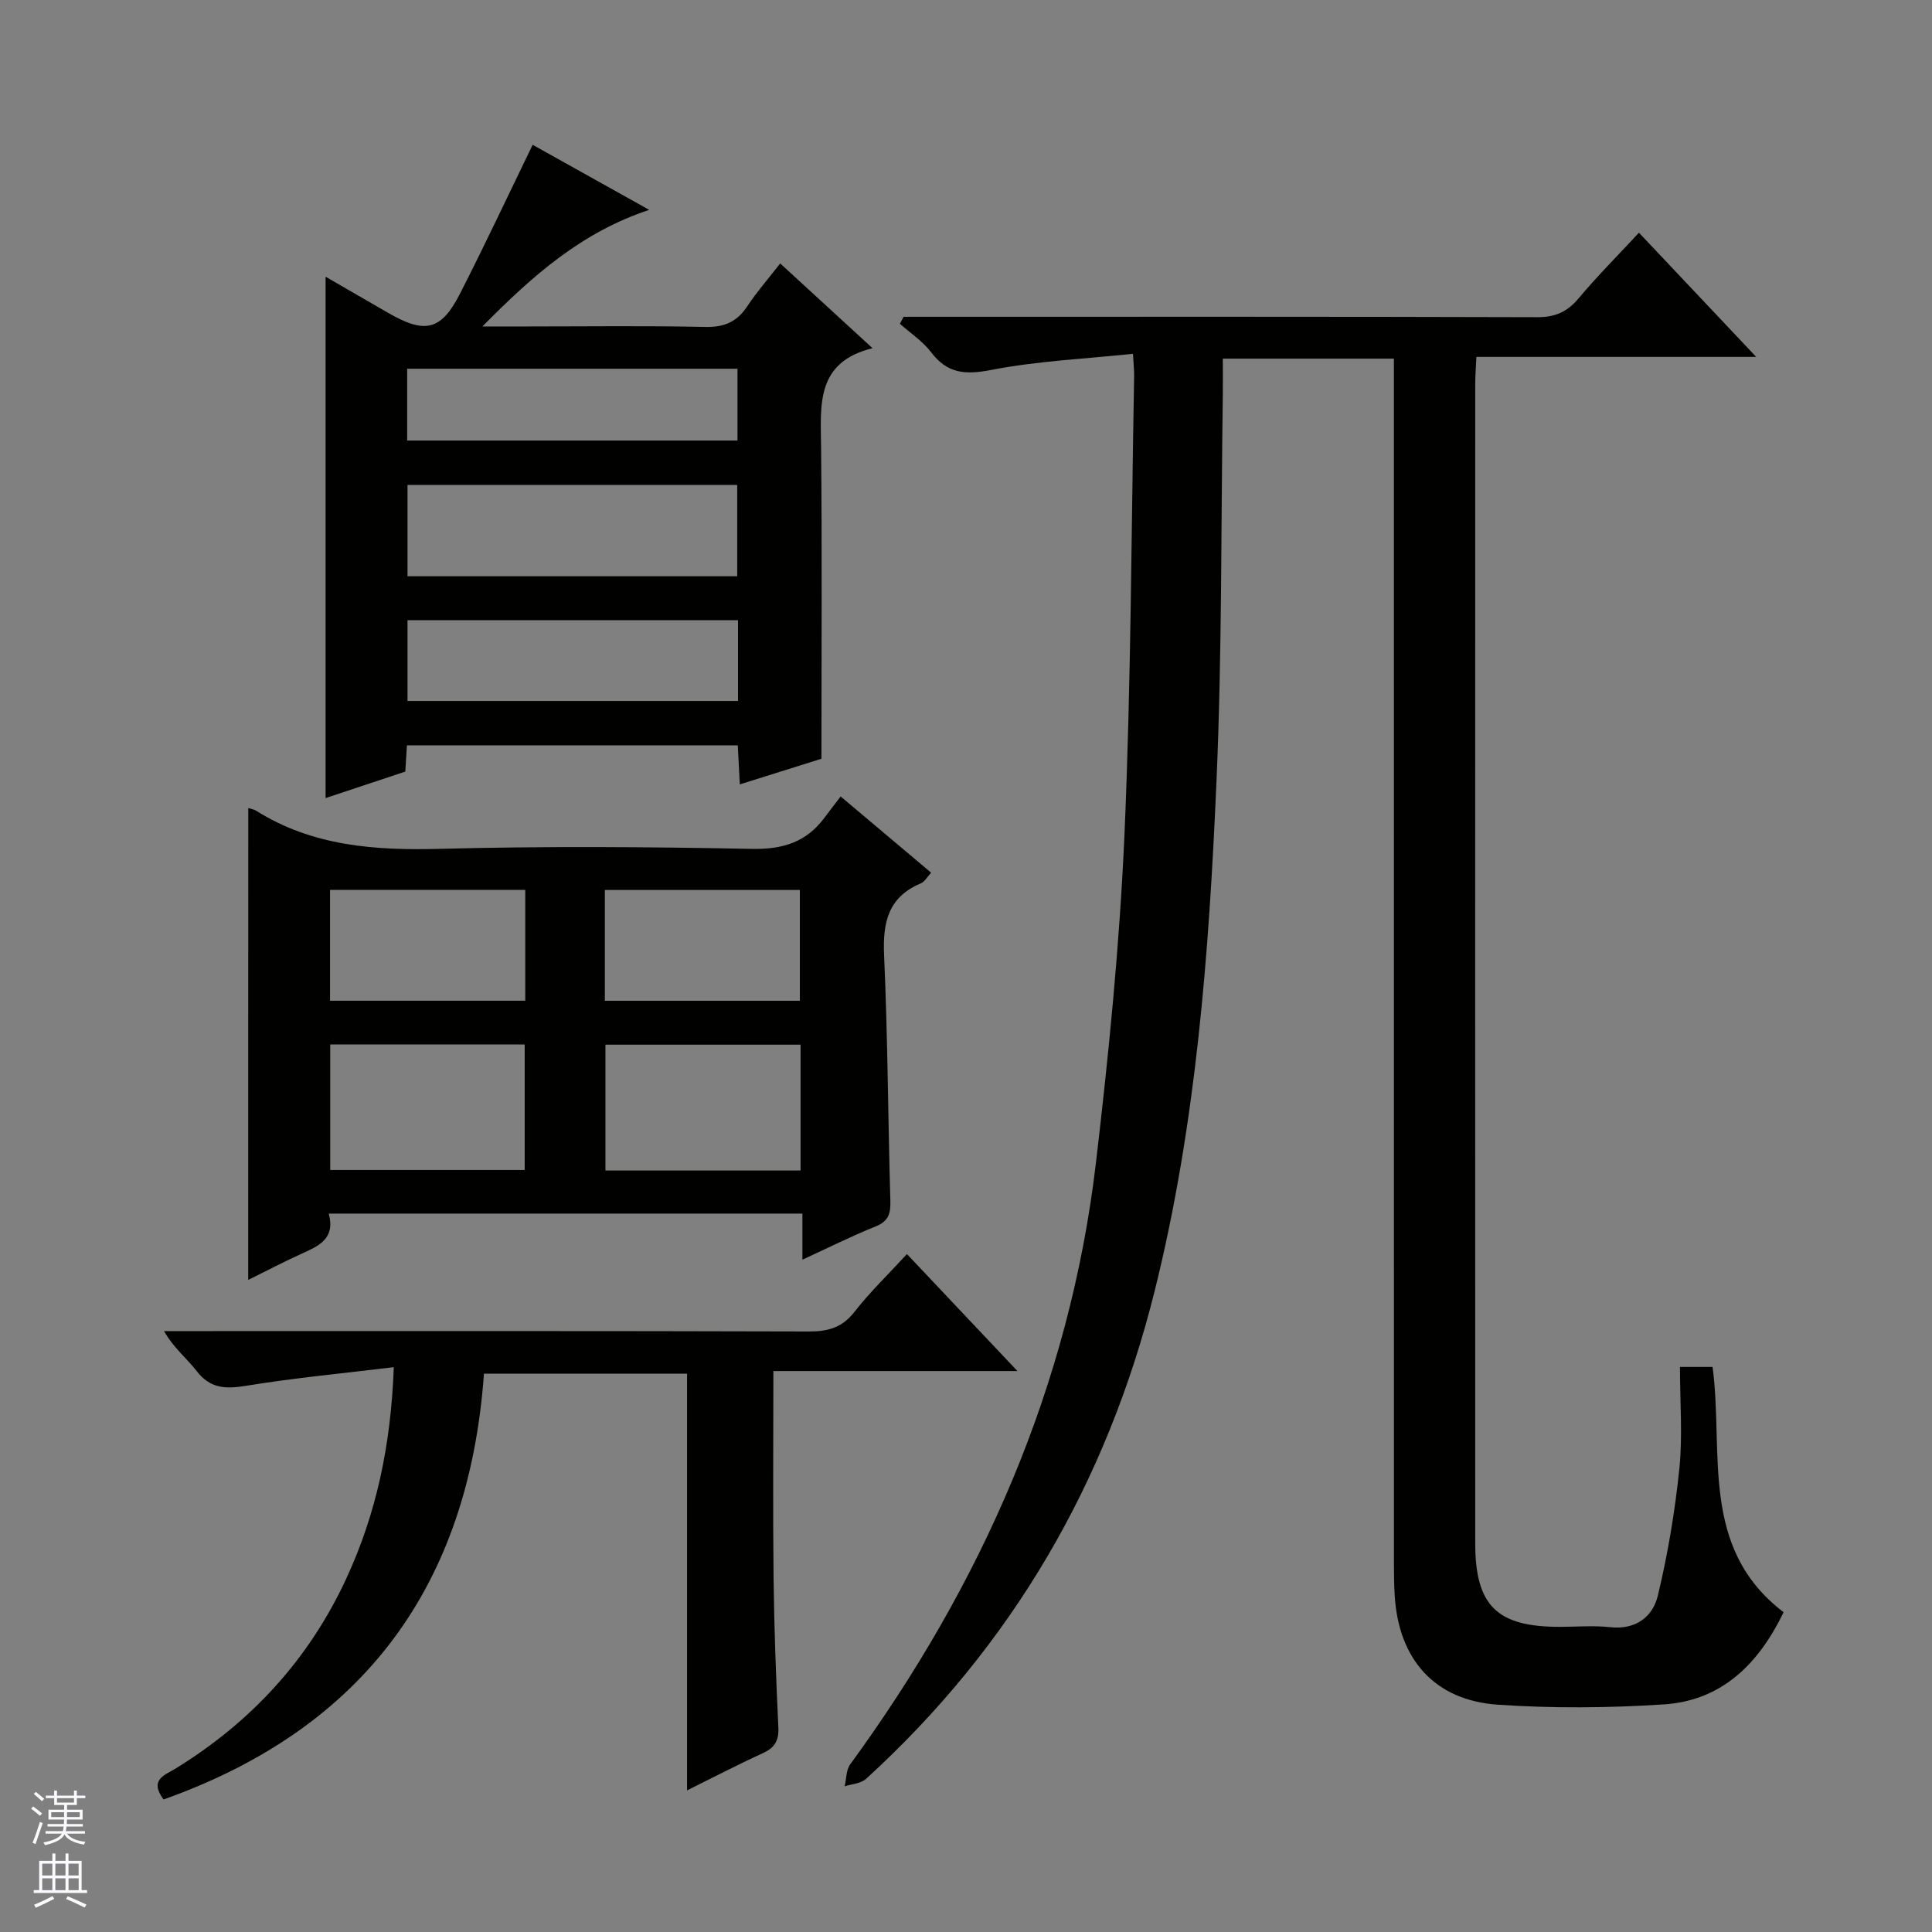 <svg enable-background="new 0 0 400 400" viewBox="0 0 400 400" xmlns="http://www.w3.org/2000/svg"><rect x="0" y="0" width="400" height="400" fill="#808080" stroke="none"/><g fill="#010100"><path d="m347.82 283.01h6.75c2.36 17.72-2.79 37.48 14.71 50.78-5.13 10.6-12.7 18.31-24.83 19.09-11.4.74-22.93.84-34.32.06-13.12-.89-20.57-9.39-21.37-22.59-.13-2.16-.16-4.33-.16-6.49-.01-80.99-.01-161.98-.01-242.97 0-2.13 0-4.26 0-6.64-11.97 0-23.4 0-35.42 0 0 2.49.03 4.92 0 7.34-.38 26.81-.15 53.64-1.32 80.42-1.54 35.35-4.18 70.66-12.77 105.19-9.86 39.63-29.53 73.52-59.78 101.1-1.06.97-2.93 1.05-4.42 1.54.36-1.53.29-3.37 1.14-4.54 27.24-37.32 45.44-78.4 50.88-124.53 2.66-22.59 4.91-45.29 5.91-68 1.38-31.59 1.41-63.23 2-94.85.02-1.13-.11-2.26-.24-4.67-10.05 1.06-19.83 1.49-29.34 3.34-5.33 1.03-9.05.81-12.43-3.64-1.75-2.29-4.3-3.97-6.49-5.92.26-.48.51-.96.77-1.44h5.72c41.83 0 83.66-.05 125.48.08 3.7.01 6.19-1.09 8.53-3.88 3.83-4.56 8.05-8.8 12.52-13.61 7.99 8.46 15.76 16.7 24.27 25.71-19.88 0-38.64 0-57.93 0-.09 2.11-.24 3.87-.24 5.63-.01 79.99-.02 159.98 0 239.97 0 12.93 4.48 17.33 17.45 17.33 3.5 0 7.03-.31 10.49.07 5.3.59 8.82-2.16 9.87-6.53 2.08-8.65 3.55-17.51 4.46-26.36.68-6.74.12-13.61.12-20.99z"/><path d="m67.41 57.29c4.5 2.6 8.64 4.98 12.77 7.38 7.79 4.54 11.12 3.84 15.08-3.91 5.12-10.03 9.9-20.23 15.02-30.78 7.39 4.13 15.44 8.62 24.13 13.47-13.87 4.6-23.95 13.4-34.53 24.14h9.17c12.33 0 24.66-.17 36.98.1 3.94.08 6.57-1.06 8.7-4.3 1.91-2.9 4.23-5.54 6.8-8.85 6.23 5.72 12.28 11.27 19.12 17.55-11.83 2.91-10.74 11.81-10.65 20.59.21 21.13.07 42.25.07 64.41-4.6 1.44-10.52 3.3-16.9 5.31-.16-2.96-.28-5.37-.42-8.09-22.89 0-45.61 0-68.5 0-.12 1.87-.22 3.5-.34 5.44-5.44 1.81-10.88 3.61-16.5 5.48 0-36.01 0-71.55 0-107.94zm85.22 62.02c0-6.72 0-12.81 0-18.91-22.98 0-45.66 0-68.26 0v18.91zm.17 9.09c-23.15 0-45.83 0-68.43 0v16.73h68.43c0-5.75 0-11.05 0-16.73zm-.11-52.06c-22.92 0-45.6 0-68.39 0v14.87h68.39c0-5.14 0-9.91 0-14.87z"/><path d="m51.4 167.3c.65.21 1.16.26 1.56.51 11.78 7.42 24.74 8.29 38.28 7.93 21.47-.56 42.97-.41 64.44.01 6.42.13 11.28-1.4 15.05-6.49.99-1.34 2.02-2.66 3.32-4.36 6.62 5.58 12.54 10.57 18.73 15.78-.83.9-1.34 1.88-2.13 2.21-6.77 2.84-7.91 8.08-7.61 14.87.76 16.94.81 33.92 1.3 50.87.08 2.65-.4 4.24-3.09 5.31-4.9 1.96-9.62 4.34-15.12 6.86 0-3.54 0-6.42 0-9.54-32.91 0-65.29 0-98.07 0 1.44 5.27-2.15 6.73-5.71 8.35-3.6 1.63-7.1 3.48-10.96 5.38.01-32.73.01-65.04.01-97.69zm114.35 75.04c0-9.02 0-17.44 0-26.05-13.62 0-26.98 0-40.4 0v26.05zm-97.38-26.09v25.98h40.26c0-8.91 0-17.46 0-25.98-13.59 0-26.81 0-40.26 0zm56.86-9.05h40.37c0-7.95 0-15.5 0-22.94-13.65 0-26.9 0-40.37 0zm-56.9-22.96v22.95h40.42c0-7.84 0-15.28 0-22.95-13.5 0-26.76 0-40.42 0z"/><path d="m33.86 372.56c-3.05-4.12.32-5.06 2.36-6.32 15.75-9.66 27.75-22.69 35.51-39.49 6.18-13.38 9.21-27.51 9.8-43.69-10.56 1.28-20.58 2.22-30.49 3.84-4.26.7-7.5.65-10.34-3.06-1.99-2.59-4.67-4.65-6.74-8.25h5.57c42.64 0 85.28-.05 127.93.08 3.97.01 6.9-.79 9.45-4.07 3.16-4.05 6.9-7.65 10.86-11.96 7.42 7.86 14.75 15.62 22.88 24.22-17.41 0-33.76 0-50.53 0 0 14.66-.12 28.76.04 42.86.12 10.31.5 20.62.99 30.92.13 2.77-.77 4.22-3.24 5.35-5.24 2.39-10.36 5.07-15.66 7.69 0-29.04 0-57.45 0-86.27-13.71 0-27.72 0-42.05 0-3.14 43.57-24.64 73.33-66.34 88.15z"/></g><path d="m6.45 374.46.42-.45c.65.47 1.27.95 1.85 1.44l-.45.49c-.66-.56-1.26-1.06-1.83-1.48m.93 7.33-.63-.26c.55-1.36 1.05-2.8 1.52-4.33.19.1.38.19.59.27-.46 1.29-.95 2.73-1.48 4.32m-.38-10.38.44-.42c.43.34 1.01.82 1.74 1.44l-.49.49c-.53-.51-1.09-1.01-1.69-1.51m2.5.35h1.72v-1.04h.59v1.04h3.52v-1.04h.59v1.04h1.75v.53h-1.75v1.42h-2.03v.97h3.22v2.03h-3.24c0 .35-.01.66-.03.93h3.32v.53h-3.37c-.03.27-.08.58-.15.94h3.96v.53h-3.71c.67.92 1.93 1.48 3.79 1.68-.13.24-.23.44-.29.59-2.13-.38-3.48-1.08-4.04-2.12-.43.97-1.77 1.72-4.03 2.23-.09-.19-.2-.37-.33-.55 2.1-.42 3.37-1.03 3.81-1.83h-3.36v-.53h3.58c.08-.29.13-.61.16-.94h-3.33v-.53h3.39c.02-.27.04-.58.04-.93h-3.23v-2.03h3.25v-.97h-2.07v-1.42h-1.73zm1.12 3.44v1h2.65c.01-.3.02-.44.01-.4v-.25-.35zm1.19-2h3.52v-.91h-3.52zm4.71 2h-2.63v.59c0 .15-.01.28-.01.4h2.64z" fill="#fafafc"/><path d="m13.55 383.74h.63v1.52h2.72v6.07h1.13v.6h-11.05v-.6h1.13v-6.07h2.73v-1.52h.63v1.52h2.1v-1.52zm-2.68 8.83.38.56c-1.24.63-2.53 1.25-3.85 1.85-.1-.21-.21-.42-.34-.63 1.36-.55 2.63-1.15 3.81-1.78m-2.13-4.27h2.1v-2.45h-2.1zm0 3.04h2.1v-2.46h-2.1zm2.72-3.04h2.1v-2.45h-2.1zm0 3.04h2.1v-2.46h-2.1zm6.07 3.6c-1.41-.71-2.7-1.3-3.86-1.78l.35-.56c1.45.62 2.75 1.19 3.88 1.72zm-1.25-9.09h-2.1v2.45h2.1zm-2.09 5.49h2.1v-2.46h-2.1z" fill="#fafafc"/></svg>
